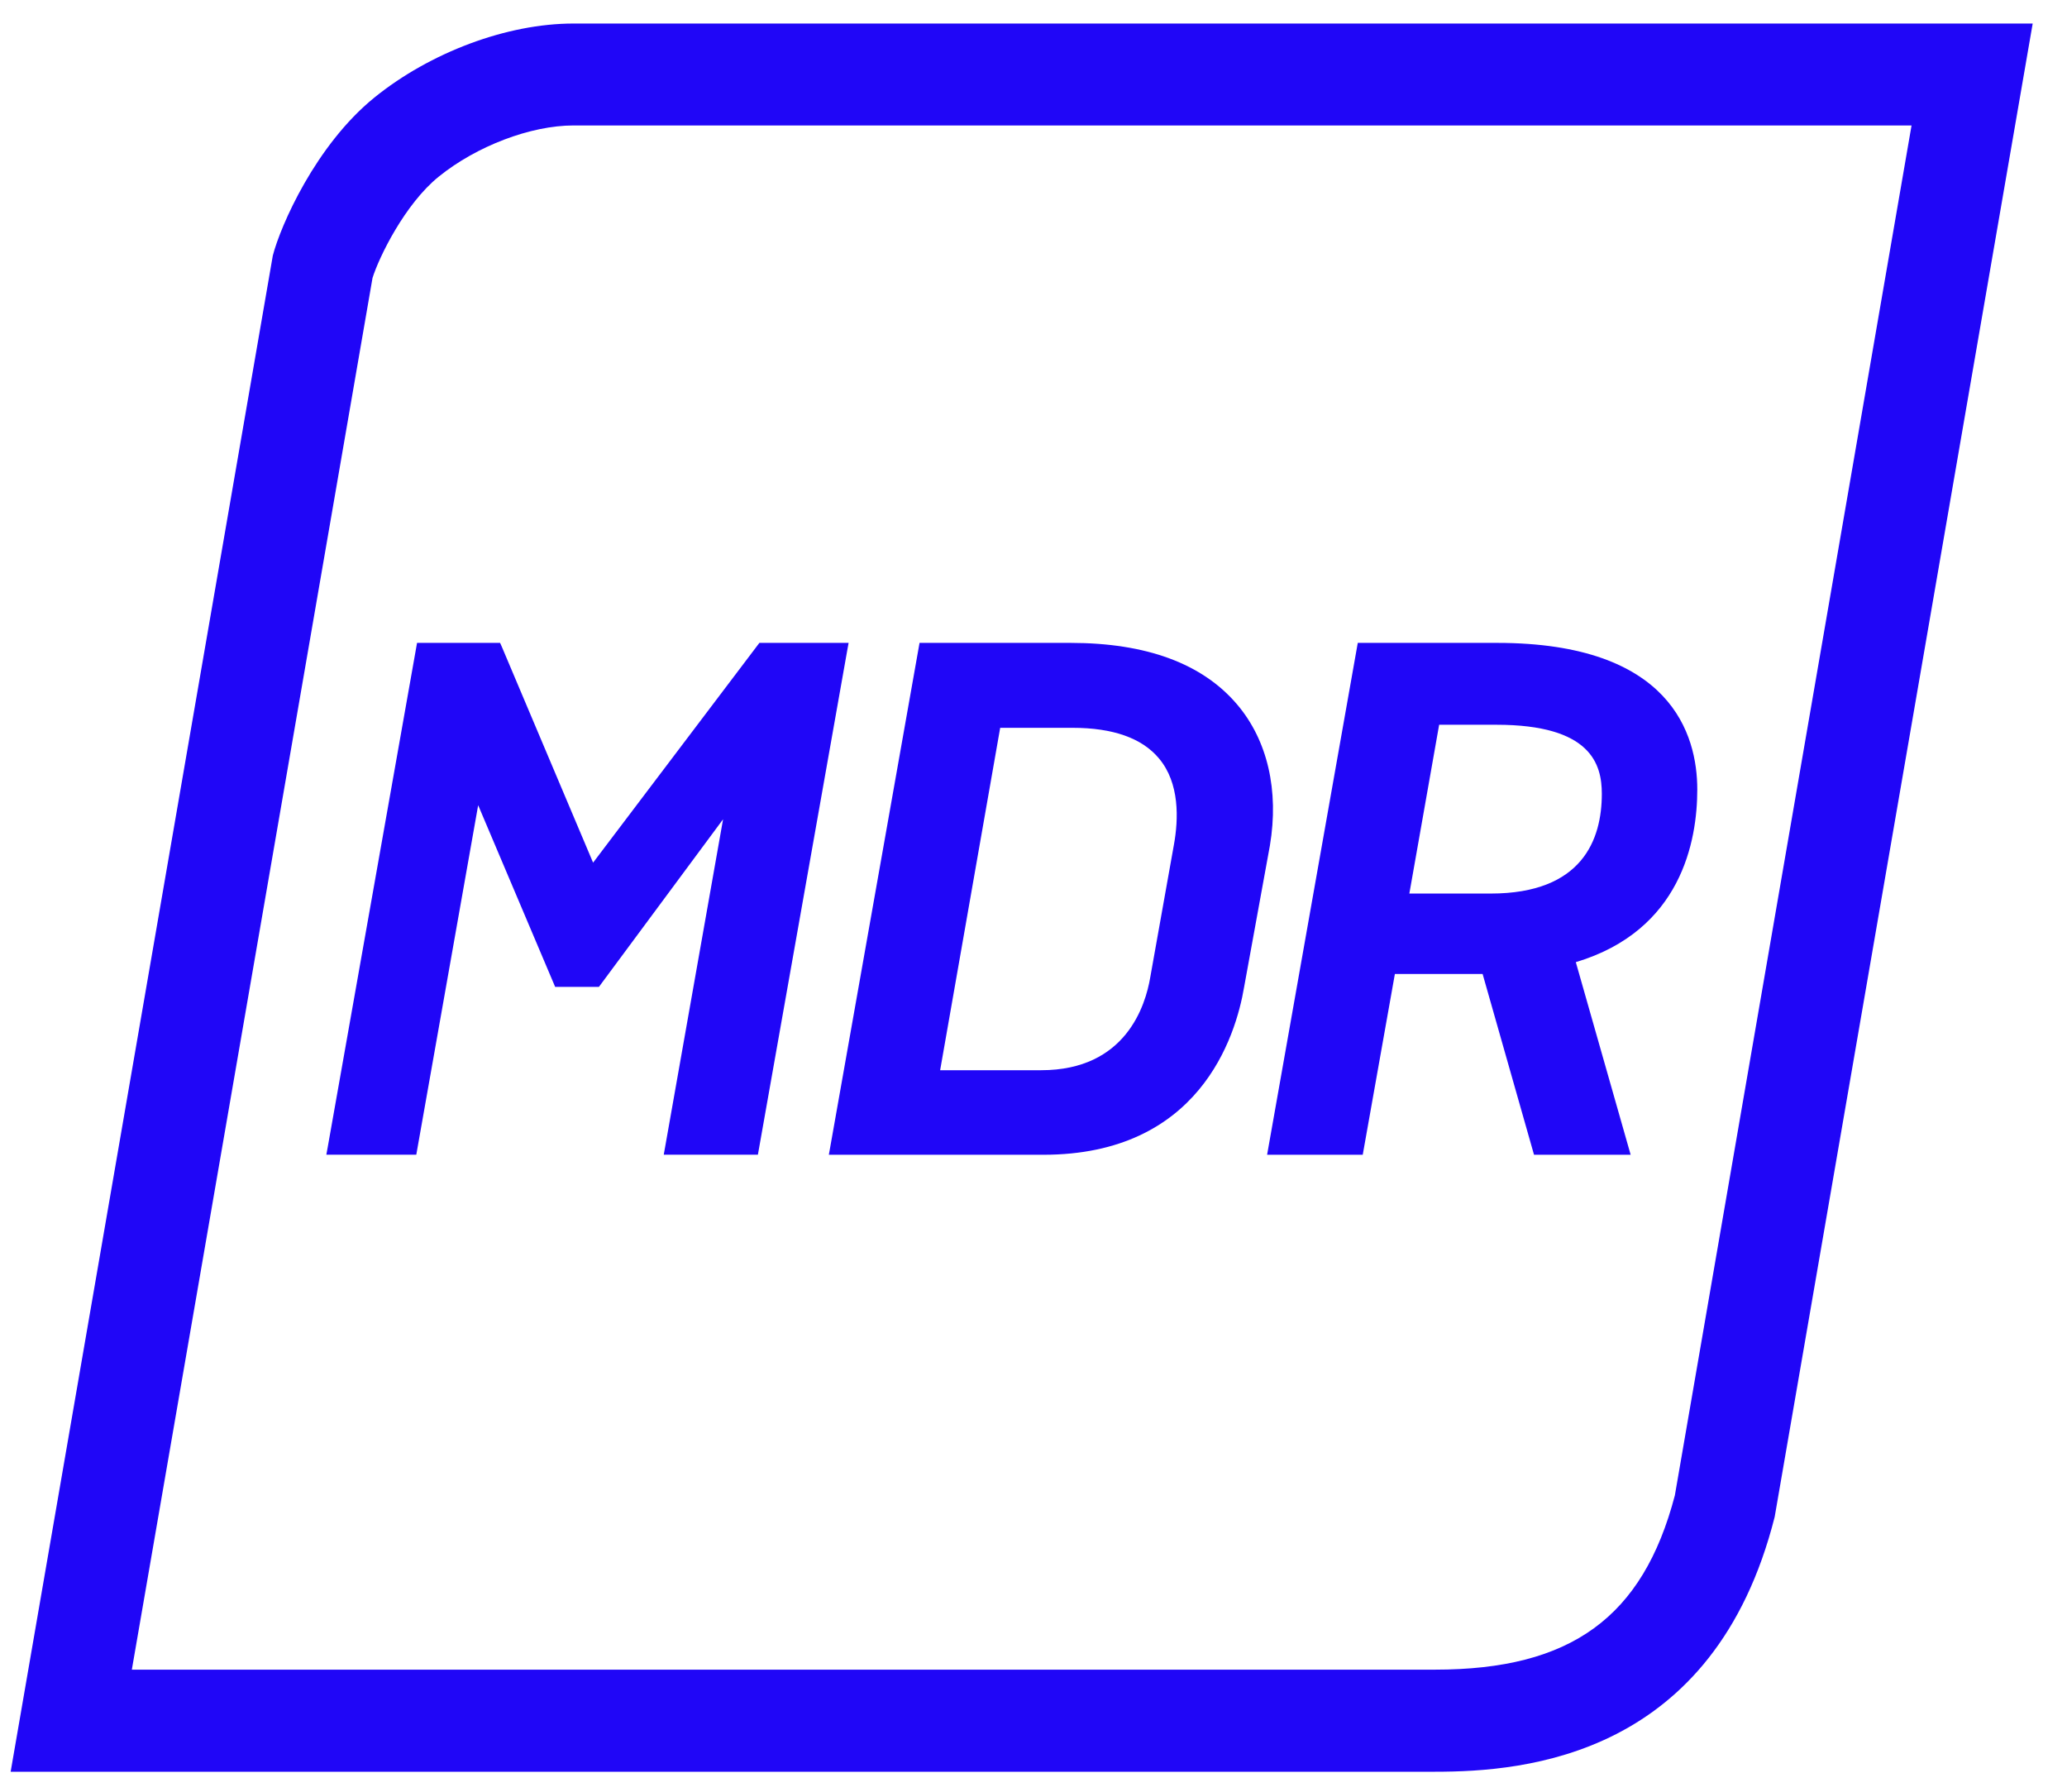 <svg width="60" height="52" viewBox="0 0 60 52" fill="none" xmlns="http://www.w3.org/2000/svg">
<g clip-path="url(#clip0_2513_1204)">
<path d="M55.487 3.645L48.617 43.4C47.688 46.943 45.597 48.457 41.658 48.457H3.827L10.813 8.068C10.999 7.469 11.75 5.923 12.735 5.127C13.833 4.239 15.405 3.641 16.647 3.641H55.487M59.004 0.683H16.647C14.711 0.683 12.485 1.523 10.87 2.829C9.16 4.214 8.141 6.558 7.919 7.418L0.309 51.42H41.658C44.28 51.42 49.758 50.976 51.515 44.022L59.004 0.683Z" fill="#2006F7"/>
<path d="M24.633 18.658H22.043L17.216 25.036L14.561 18.757L14.516 18.658H12.106L9.51 33.31L9.473 33.512H12.084L13.88 23.369L16.115 28.642H17.385L20.989 23.777L19.303 33.31L19.267 33.512H22L24.596 18.861L24.633 18.658Z" fill="#2006F7"/>
<path d="M35.914 20.449C34.907 19.26 33.279 18.658 31.073 18.658H26.692L24.096 33.31L24.059 33.514H30.285C34.8 33.514 35.867 30.108 36.114 28.645L36.862 24.541C37.13 22.941 36.794 21.488 35.914 20.449ZM34.075 24.521L33.389 28.364C33.252 29.176 32.684 31.06 30.224 31.06H27.29L29.033 21.123H31.135C32.307 21.123 33.15 21.422 33.642 22.011C34.246 22.728 34.211 23.773 34.075 24.521Z" fill="#2006F7"/>
<path d="M49.268 22.913C49.268 21.324 48.513 18.658 43.457 18.658H39.413L36.817 33.31L36.781 33.514H39.557L40.49 28.268H43.037L44.529 33.514H47.334L45.742 27.924C48.805 27.004 49.268 24.404 49.268 22.913ZM41.775 21.034H43.436C46.182 21.034 46.497 22.177 46.497 23.038C46.497 24.359 45.937 25.933 43.27 25.933H40.91L41.775 21.034Z" fill="#2006F7"/>
</g>
<defs>
<clipPath id="clip0_2513_1204">
<rect width="60" height="52" fill="white"/>
</clipPath>
</defs>
</svg>
